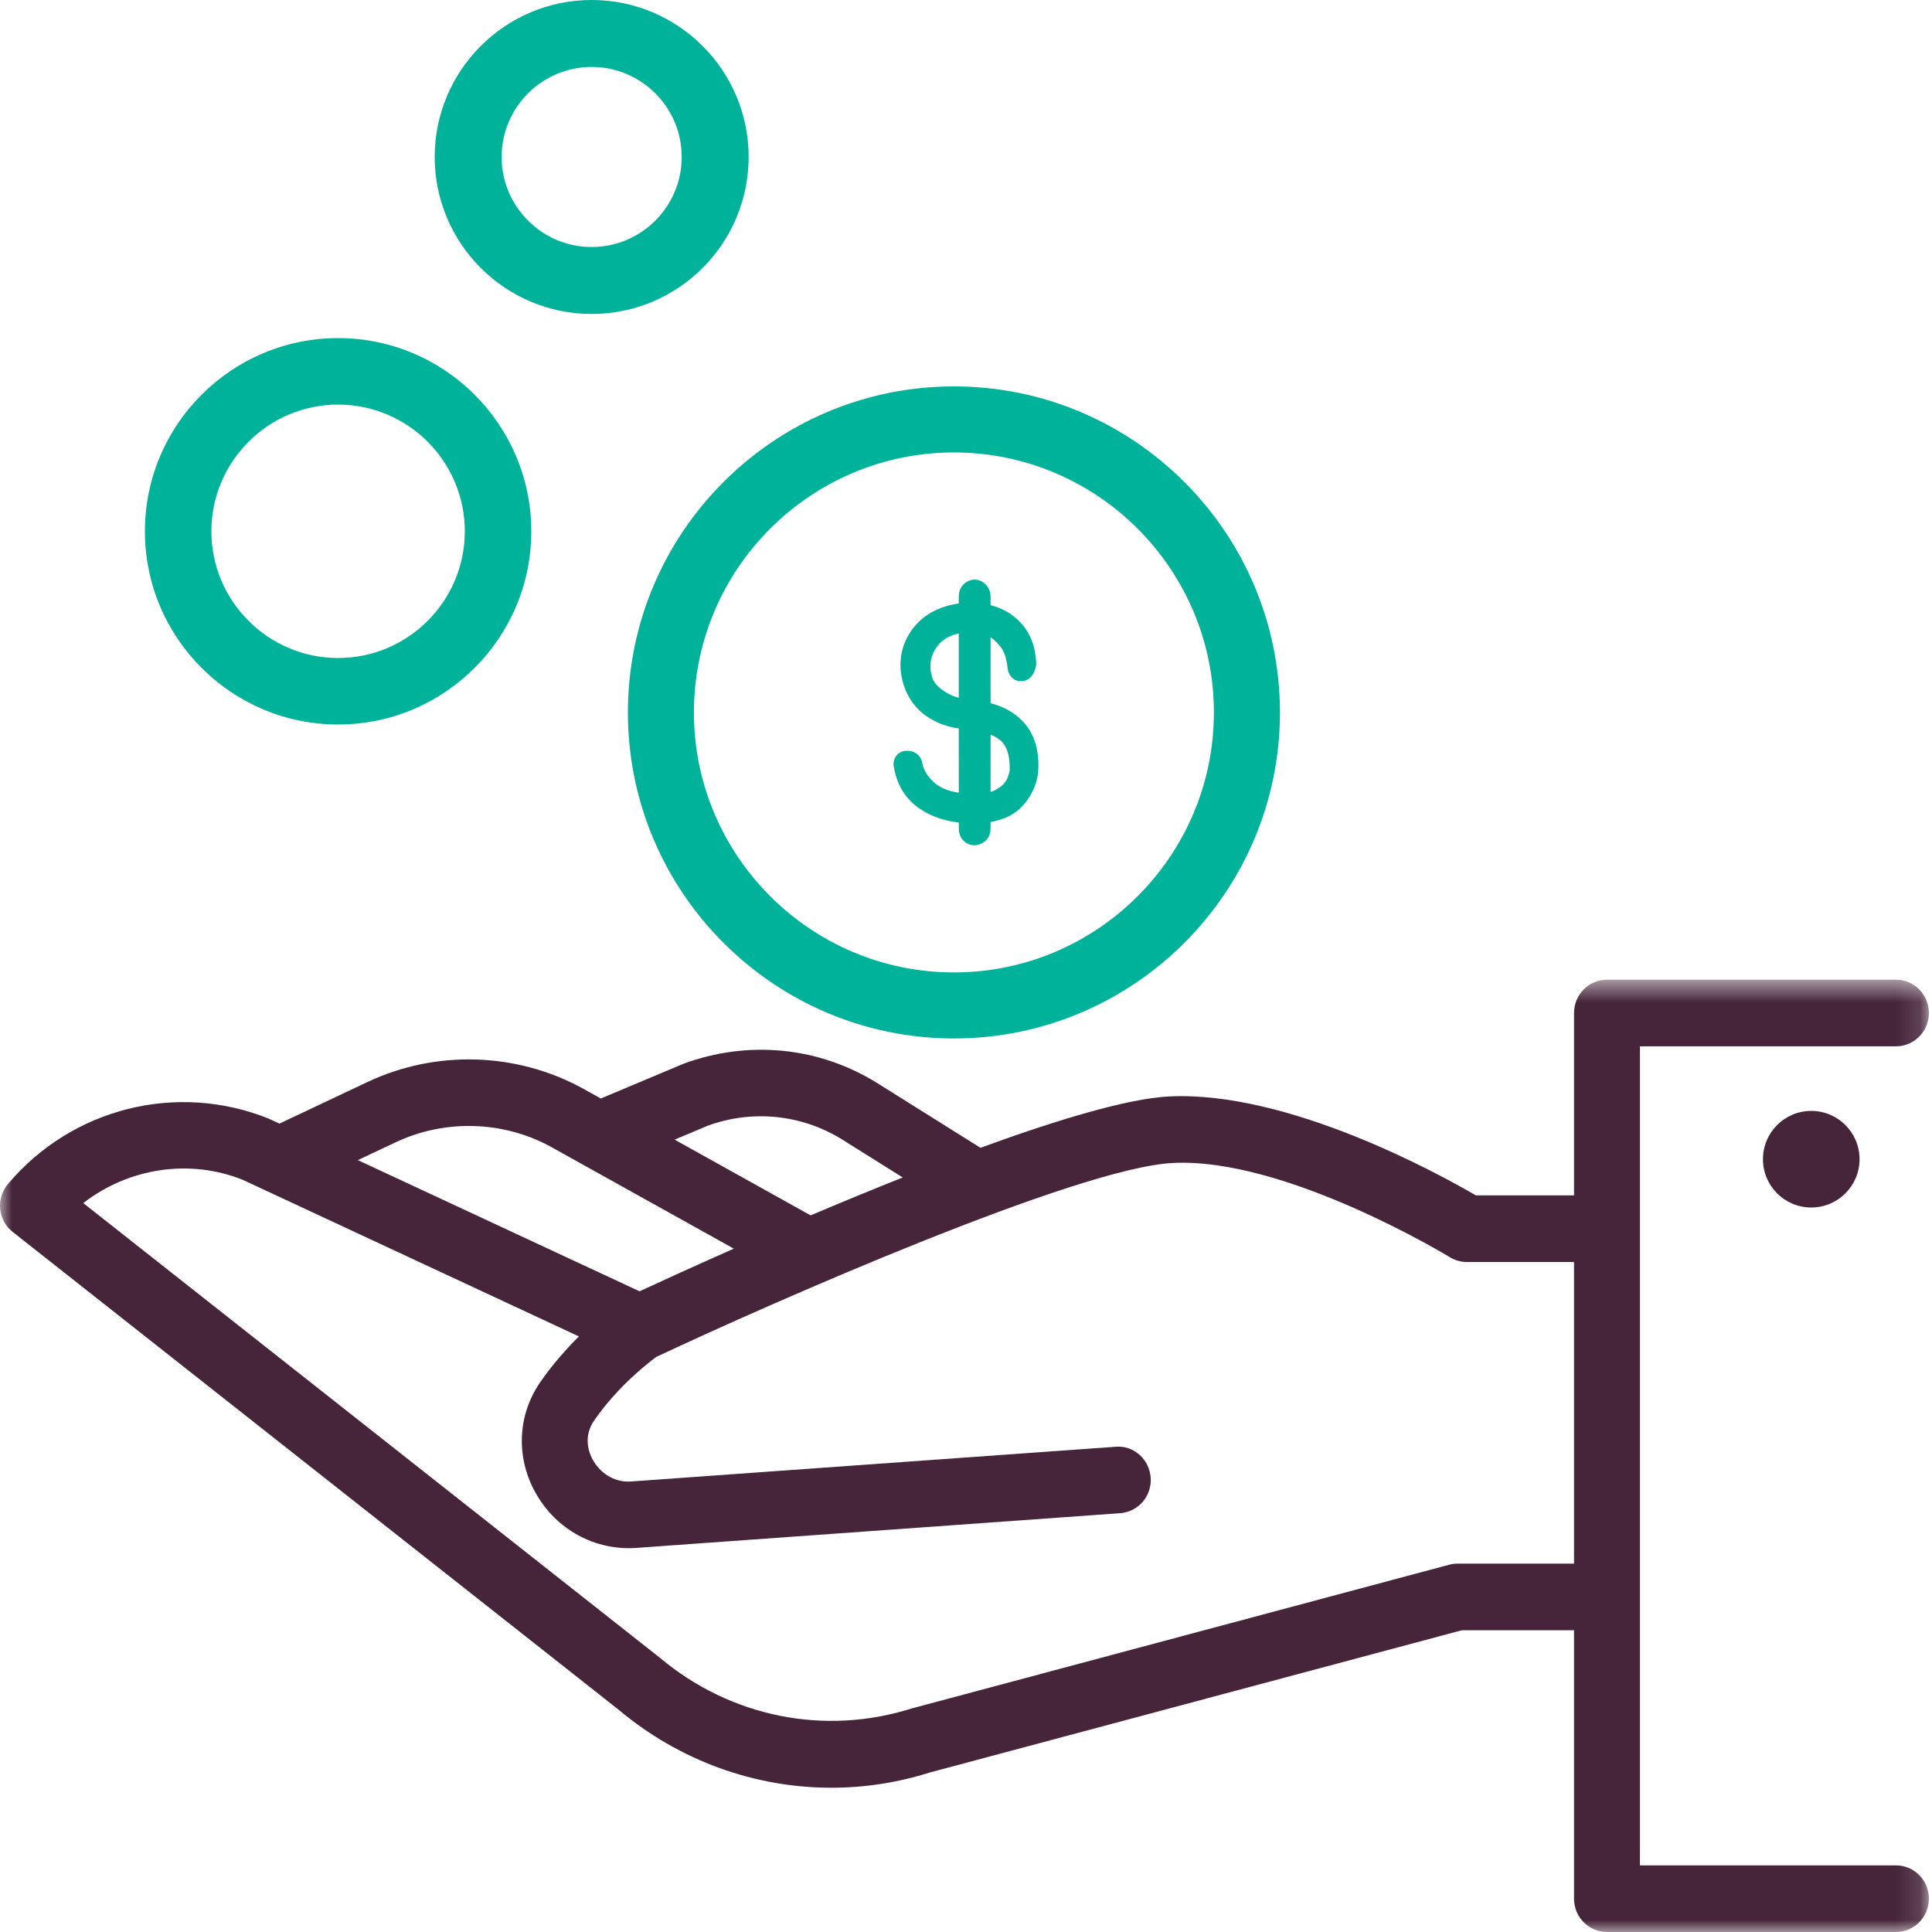 <?xml version="1.0" encoding="UTF-8"?>
<svg width="80px" height="80px" viewBox="0 0 80 80" version="1.1" xmlns="http://www.w3.org/2000/svg" xmlns:xlink="http://www.w3.org/1999/xlink">
    <!-- Generator: sketchtool 52.5 (67469) - http://www.bohemiancoding.com/sketch -->
    <title>150E8173-6323-4140-83C3-F1F2C03CD70B</title>
    <desc>Created with sketchtool.</desc>
    <defs>
        <polygon id="path-1" points="0 0.567 79.872 0.567 79.872 40 0 40"></polygon>
    </defs>
    <g id="***Style-guide***" stroke="none" stroke-width="1" fill="none" fill-rule="evenodd">
        <g id="Steinbach-Style-Guide" transform="translate(-387, -1610)">
            <g id="icons-/-borrow-/-dark" transform="translate(387, 1610)">
                <g id="Group-14">
                    <g id="Group-3" transform="translate(0, 40)">
                        <mask id="mask-2" fill="white">
                            <use xlink:href="#path-1"></use>
                        </mask>
                        <g id="Clip-2"></g>
                        <path d="M60.353,24.747 C60.235,24.747 60.118,24.762 60.003,24.793 L37.749,30.744 C34.151,31.881 30.262,31.109 27.323,28.644 L3.448,9.817 C5.325,8.362 7.846,7.969 10.054,8.855 L11.101,9.343 C11.102,9.343 11.103,9.344 11.104,9.344 L23.971,15.338 C23.447,15.86 22.875,16.503 22.365,17.24 C21.427,18.599 21.355,20.354 22.178,21.818 C23.035,23.346 24.645,24.217 26.353,24.095 L46.382,22.658 C47.135,22.605 47.701,21.946 47.647,21.186 C47.594,20.427 46.939,19.836 46.19,19.908 L26.159,21.343 C25.371,21.409 24.811,20.922 24.551,20.456 C24.406,20.198 24.119,19.52 24.604,18.818 C25.628,17.336 26.975,16.332 27.182,16.183 C31.895,13.969 44.58,8.368 48.547,8.157 C53.217,7.908 59.965,12.017 60.034,12.057 C60.247,12.188 60.492,12.257 60.742,12.257 L65.177,12.257 L65.177,24.747 L60.353,24.747 Z M16.379,7.302 C18.407,6.343 20.801,6.405 22.764,7.461 L30.386,11.704 C28.599,12.494 27.221,13.128 26.482,13.47 L14.818,8.038 L16.379,7.302 Z M29.307,6.613 C31.154,5.94 33.178,6.146 34.844,7.167 L37.381,8.757 C36.08,9.274 34.79,9.807 33.567,10.326 L27.935,7.19 L29.307,6.613 Z M78.507,37.241 L67.907,37.241 L67.907,3.326 L78.507,3.326 C79.261,3.326 79.872,2.709 79.872,1.947 C79.872,1.184 79.261,0.567 78.507,0.567 L66.543,0.567 C65.788,0.567 65.177,1.184 65.177,1.947 L65.177,9.498 L61.113,9.498 C59.586,8.609 53.339,5.159 48.404,5.401 C46.668,5.493 43.758,6.375 40.599,7.528 L36.272,4.815 C33.883,3.352 31.005,3.061 28.321,4.04 L24.877,5.487 L24.064,5.034 C21.332,3.566 18.028,3.479 15.223,4.801 L11.57,6.526 L11.128,6.32 C7.324,4.792 2.983,5.878 0.327,9.03 C0.086,9.316 -0.03,9.689 0.007,10.063 C0.044,10.438 0.232,10.782 0.525,11.011 L25.611,30.793 C28.137,32.914 31.26,34.026 34.423,34.026 C35.792,34.026 37.167,33.818 38.506,33.394 L60.53,27.506 L65.177,27.506 L65.177,38.621 C65.177,39.383 65.788,40 66.543,40 L78.507,40 C79.261,40 79.872,39.383 79.872,38.621 C79.872,37.858 79.261,37.241 78.507,37.241 Z" id="Fill-1" fill="#46253A" mask="url(#mask-2)"></path>
                    </g>
                    <path d="M39.5,18.735 C45.435,18.735 50.265,23.564 50.265,29.5 C50.265,35.436 45.435,40.266 39.5,40.266 C33.564,40.266 28.734,35.436 28.734,29.5 C28.734,23.564 33.564,18.735 39.5,18.735 M26,29.5 C26,36.944 32.056,43 39.5,43 C46.943,43 53,36.944 53,29.5 C53,22.057 46.943,16 39.5,16 C32.056,16 26,22.057 26,29.5" id="Fill-4" fill="#00B29A"></path>
                    <path d="M14,16.753 C16.893,16.753 19.247,19.107 19.247,22 C19.247,24.893 16.893,27.247 14,27.247 C11.107,27.247 8.753,24.893 8.753,22 C8.753,19.107 11.107,16.753 14,16.753 M14,30 C18.411,30 22,26.411 22,22 C22,17.589 18.411,14 14,14 C9.589,14 6,17.589 6,22 C6,26.411 9.589,30 14,30" id="Fill-6" fill="#00B29A"></path>
                    <path d="M24.5,2.772 C26.556,2.772 28.228,4.444 28.228,6.5 C28.228,8.556 26.556,10.228 24.5,10.228 C22.443,10.228 20.772,8.556 20.772,6.5 C20.772,4.444 22.443,2.772 24.5,2.772 M24.5,13 C28.084,13 31,10.085 31,6.5 C31,2.915 28.084,0 24.5,0 C20.916,0 18,2.915 18,6.5 C18,10.085 20.916,13 24.5,13" id="Fill-8" fill="#00B29A"></path>
                    <path d="M41.809,31.875 C41.809,31.887 41.806,31.955 41.757,32.112 C41.728,32.21 41.674,32.313 41.604,32.408 C41.549,32.479 41.442,32.587 41.248,32.696 C41.186,32.732 41.109,32.764 41.018,32.789 L41.018,30.418 C41.244,30.51 41.417,30.628 41.538,30.774 C41.728,31.006 41.819,31.374 41.809,31.866 L41.809,31.875 Z M38.613,28.089 C38.567,27.949 38.54,27.818 38.528,27.69 C38.509,27.292 38.629,26.955 38.893,26.661 C39.087,26.448 39.358,26.303 39.7,26.23 L39.7,28.893 C39.546,28.854 39.416,28.805 39.311,28.75 C39.092,28.632 38.933,28.519 38.817,28.397 C38.721,28.301 38.65,28.194 38.613,28.089 Z M38.095,33.495 C38.552,33.799 39.092,33.988 39.702,34.061 L39.702,34.302 C39.702,34.579 39.818,34.741 39.922,34.834 C40.046,34.943 40.194,35 40.35,35 C40.495,35 40.642,34.946 40.771,34.847 C40.93,34.723 41.018,34.529 41.018,34.302 L41.018,34.039 C41.608,33.933 42.066,33.695 42.38,33.328 C42.75,32.897 42.956,32.418 42.99,31.914 C43.012,31.648 42.998,31.375 42.947,31.088 C42.898,30.786 42.79,30.494 42.618,30.209 C42.442,29.935 42.2,29.696 41.904,29.501 C41.665,29.338 41.374,29.212 41.018,29.118 L41.018,26.388 C41.024,26.392 41.03,26.397 41.038,26.402 C41.182,26.505 41.308,26.626 41.416,26.765 C41.505,26.875 41.577,27.014 41.623,27.159 C41.673,27.323 41.704,27.482 41.718,27.642 C41.757,28.009 42.012,28.24 42.349,28.203 C42.63,28.167 42.835,27.95 42.908,27.526 C42.892,26.798 42.666,26.205 42.24,25.762 C41.911,25.416 41.5,25.18 41.018,25.059 L41.018,24.704 C41.018,24.504 40.942,24.319 40.778,24.164 C40.516,23.951 40.194,23.929 39.898,24.196 C39.808,24.288 39.7,24.45 39.7,24.704 L39.7,24.987 C39.431,25.025 39.176,25.091 38.929,25.188 C38.552,25.339 38.251,25.535 38.011,25.782 C37.766,26.028 37.574,26.324 37.44,26.671 C37.311,27.021 37.263,27.388 37.297,27.771 C37.371,28.46 37.65,29.031 38.129,29.472 C38.555,29.846 39.106,30.083 39.7,30.163 L39.702,32.823 C39.298,32.764 38.979,32.642 38.748,32.457 C38.45,32.22 38.268,31.936 38.197,31.638 C38.159,31.317 37.92,31.102 37.603,31.091 C37.338,31.071 37.187,31.205 37.121,31.287 C37.057,31.368 36.959,31.544 37.018,31.786 C37.148,32.526 37.509,33.099 38.095,33.495 Z" id="Fill-10" fill="#00B29A"></path>
                    <path d="M73,48 C73,49.104 73.895,50 75,50 C76.104,50 77,49.104 77,48 C77,46.896 76.104,46 75,46 C73.895,46 73,46.896 73,48" id="Fill-12" fill="#46253A"></path>
                </g>
            </g>
        </g>
    </g>
</svg>